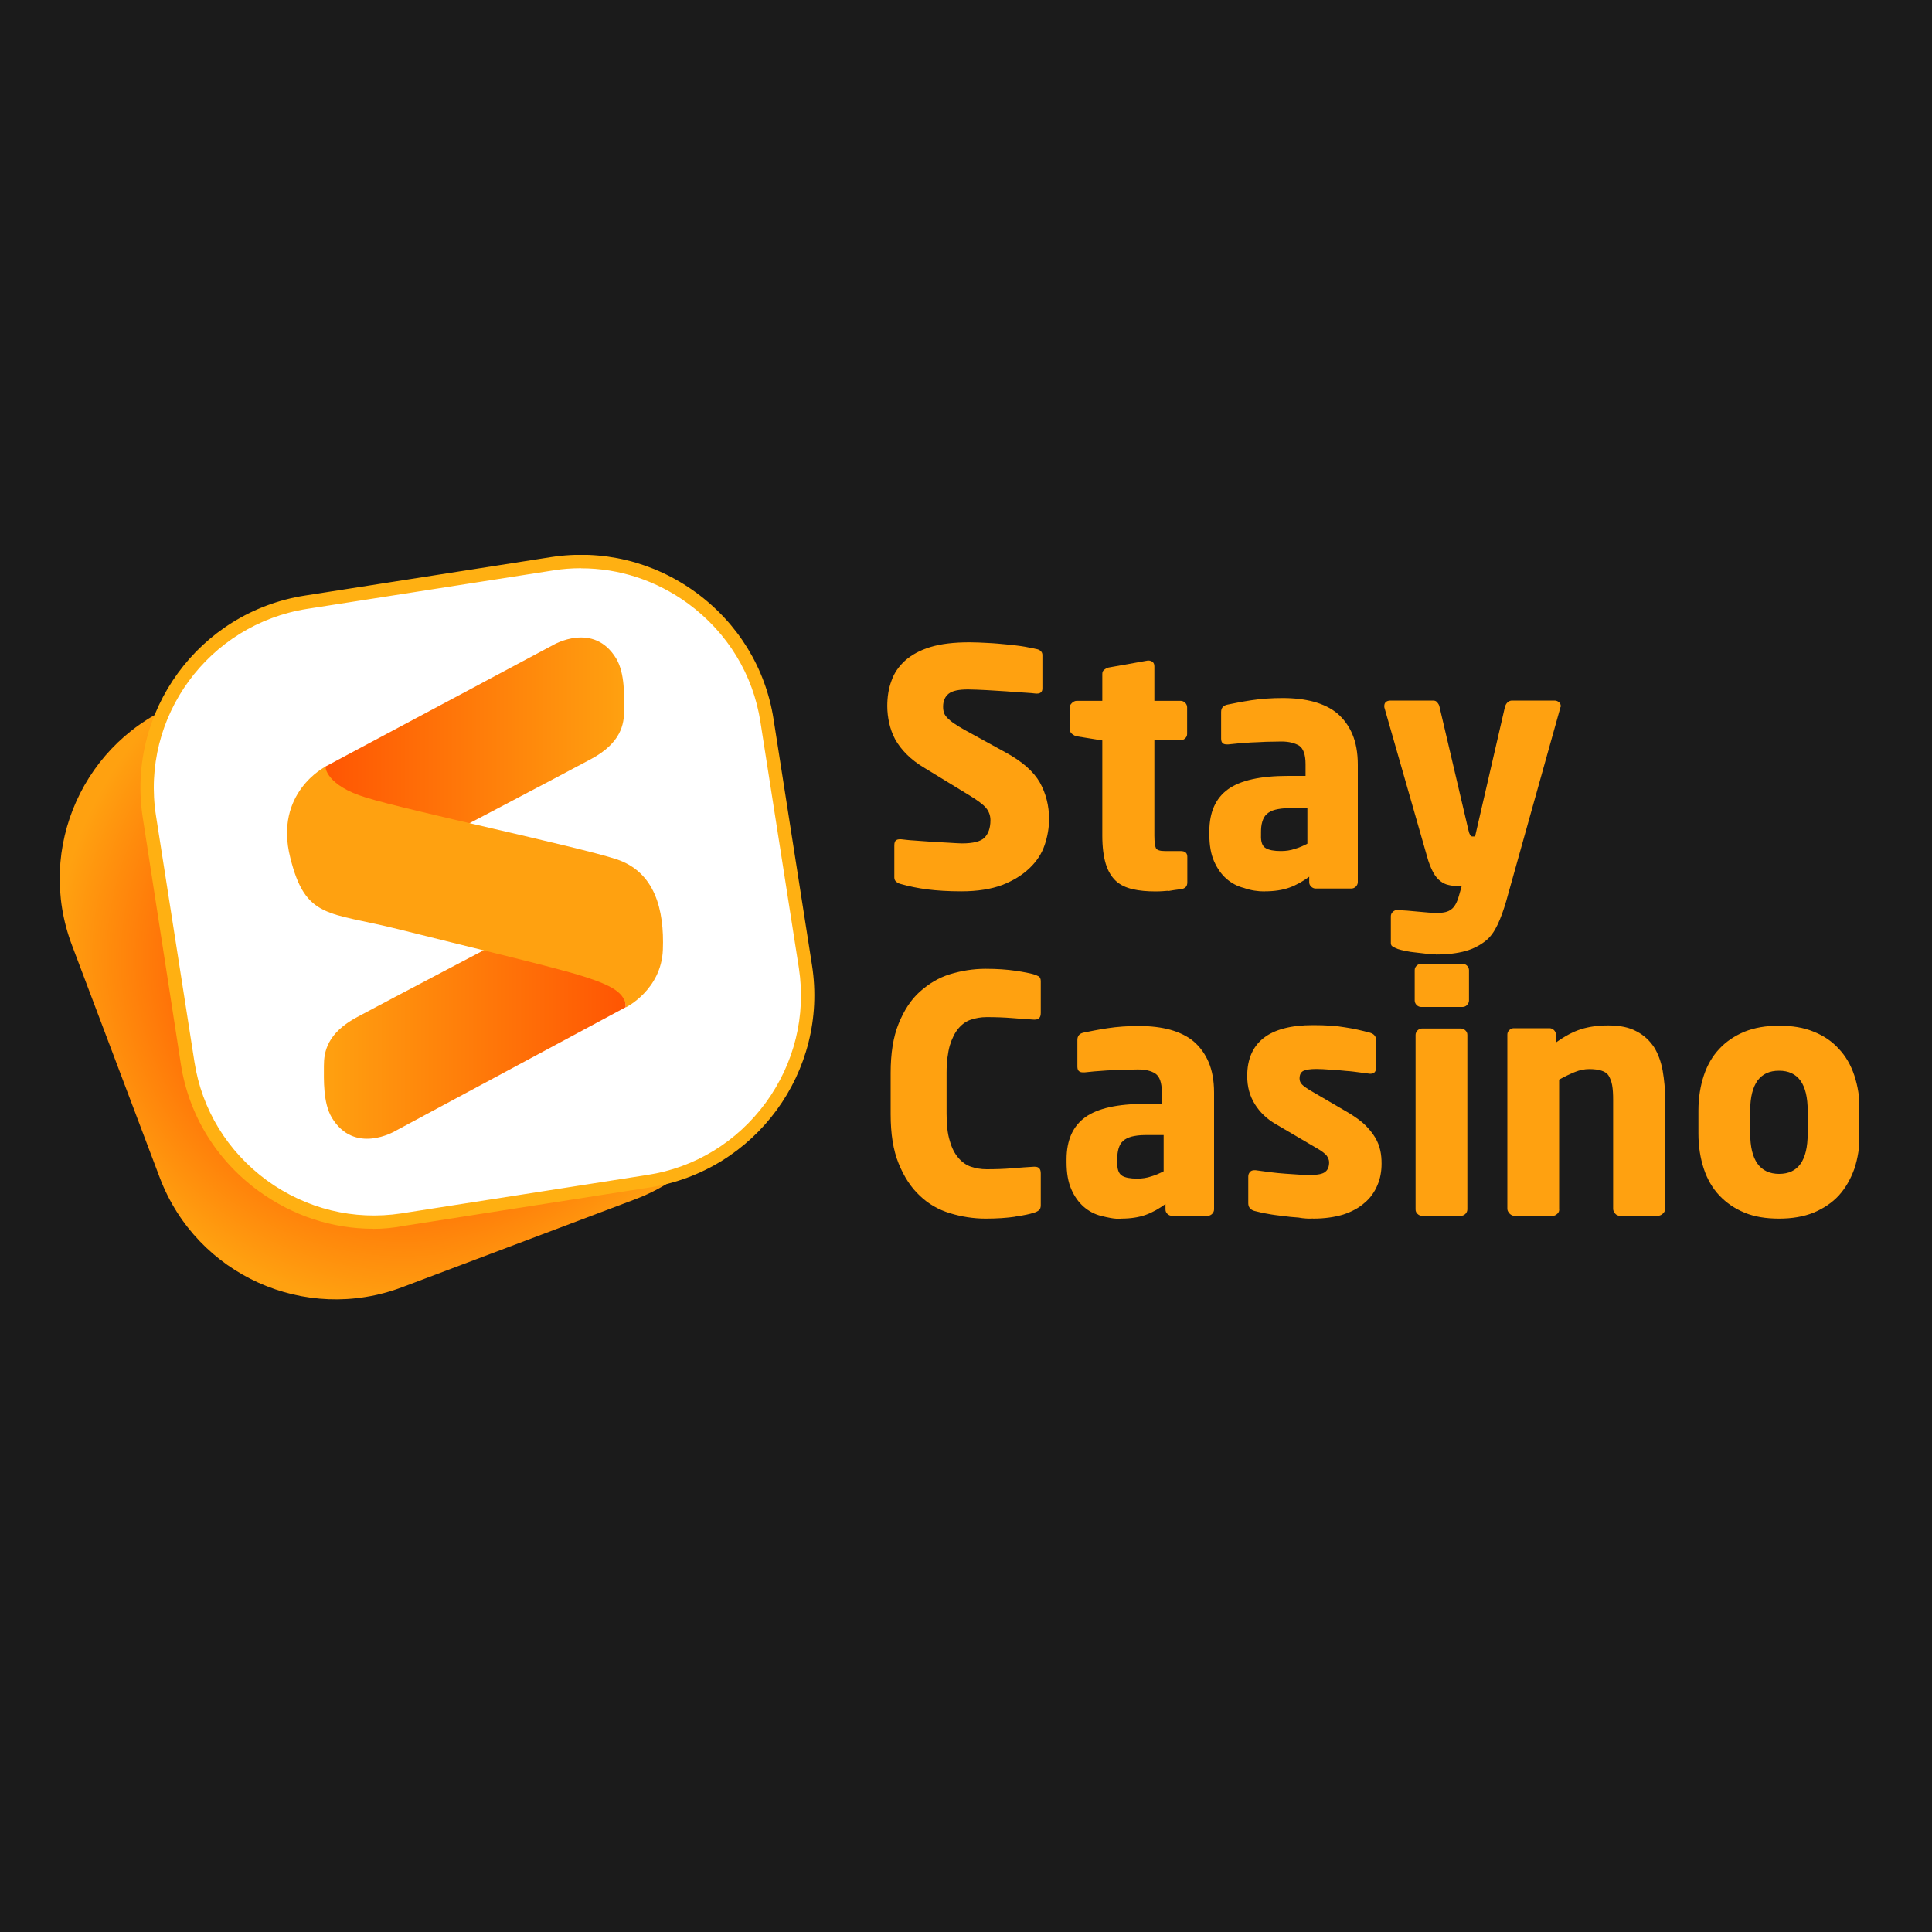 <?xml version="1.0" encoding="UTF-8"?><svg id="uuid-aaa69862-a996-4432-9f91-62aea52c4188" xmlns="http://www.w3.org/2000/svg" xmlns:xlink="http://www.w3.org/1999/xlink" viewBox="0 0 200 200"><defs><style>.uuid-e6be8f0e-bb62-4d25-9c82-017920cea927{fill:none;}.uuid-61c44bf5-3fd7-42b5-a43a-87f8a9cf012c,.uuid-259a8837-8e7f-448c-b550-02c1bee641b4{fill:#ffa110;}.uuid-a9a5ff0c-3d2b-41c2-bd02-9920fa2b3278{fill:url(#uuid-2b7ac120-b222-4233-aa0b-f96811748b05);}.uuid-845fcc02-1cb8-4c84-8ba3-1a12759c056d{fill:url(#uuid-aacd5407-c2a5-4905-bcc8-da7259ea2bbd);}.uuid-a0f2436d-16e1-4ced-a333-9a2d6a33ca76{fill:#ffb012;}.uuid-fc62eccb-f9f6-4789-ad9f-a3c232ef8b8e{fill:url(#uuid-9f9d92bc-3e37-46d5-930c-4e926c983d2b);}.uuid-32bf3e4c-94f7-4a00-a0ff-c03820530f34{clip-path:url(#uuid-733dde8f-2109-485e-bc7b-b7b31dbf05a5);}.uuid-08dfa9c2-8a77-40a9-8b1d-d36423f846b5{fill:#fff;}.uuid-259a8837-8e7f-448c-b550-02c1bee641b4{fill-rule:evenodd;}.uuid-4f2c017d-23b5-4fea-87af-9bb6f65fe277{fill:#1b1b1b;}</style><clipPath id="uuid-733dde8f-2109-485e-bc7b-b7b31dbf05a5"><rect class="uuid-e6be8f0e-bb62-4d25-9c82-017920cea927" x="6.16" y="57.44" width="186.29" height="77.13"/></clipPath><radialGradient id="uuid-2b7ac120-b222-4233-aa0b-f96811748b05" cx=".42" cy="201.13" fx=".42" fy="201.13" r=".37" gradientTransform="translate(1.08 19602.87) scale(96.97 -96.97)" gradientUnits="userSpaceOnUse"><stop offset=".47" stop-color="#ff5503"/><stop offset="1" stop-color="#ffa110"/></radialGradient><linearGradient id="uuid-9f9d92bc-3e37-46d5-930c-4e926c983d2b" x1="33.53" y1="124.57" x2="64.62" y2="124.57" gradientTransform="translate(0 202) scale(1 -1)" gradientUnits="userSpaceOnUse"><stop offset="0" stop-color="#ff5503"/><stop offset="1" stop-color="#ffa110"/></linearGradient><linearGradient id="uuid-aacd5407-c2a5-4905-bcc8-da7259ea2bbd" x1="64.78" y1="95.54" x2="33.53" y2="95.54" xlink:href="#uuid-9f9d92bc-3e37-46d5-930c-4e926c983d2b"/></defs><rect class="uuid-4f2c017d-23b5-4fea-87af-9bb6f65fe277" width="200" height="200"/><g class="uuid-32bf3e4c-94f7-4a00-a0ff-c03820530f34"><path class="uuid-a9a5ff0c-3d2b-41c2-bd02-9920fa2b3278" d="M18.71,72.75l24.12-9.14c10.06-3.81,21.29,1.25,25.11,11.3l9.14,24.12c3.81,10.06-1.25,21.29-11.3,25.11l-24.12,9.1c-10.06,3.81-21.29-1.25-25.11-11.3l-9.1-24.09c-3.81-10.06,1.25-21.29,11.27-25.11Z"/><path class="uuid-08dfa9c2-8a77-40a9-8b1d-d36423f846b5" d="M31.66,62.33l25.47-3.98c10.61-1.64,20.57,5.62,22.21,16.23l3.98,25.47c1.64,10.61-5.62,20.57-16.23,22.21l-25.47,3.98c-10.61,1.64-20.57-5.62-22.21-16.23l-3.98-25.47c-1.64-10.61,5.62-20.57,16.23-22.21Z"/><path class="uuid-a0f2436d-16e1-4ced-a333-9a2d6a33ca76" d="M38.63,127.2c-4.24,0-8.35-1.35-11.86-3.91-4.37-3.19-7.23-7.85-8.05-13.14l-3.94-25.5c-1.71-10.98,5.82-21.29,16.79-23l25.47-3.98c5.29-.82,10.61.46,14.99,3.65,4.37,3.19,7.23,7.85,8.05,13.14l3.98,25.47c1.71,10.98-5.85,21.29-16.83,23l-25.47,3.98c-1.05.2-2.1.3-3.12.3ZM60.15,58.82c-.95,0-1.94.07-2.89.23l-25.47,3.98c-10.22,1.61-17.25,11.21-15.64,21.43l3.98,25.47c.76,4.93,3.42,9.27,7.49,12.26,4.07,2.96,9,4.17,13.93,3.42l25.47-3.98c4.93-.76,9.27-3.42,12.26-7.49,2.96-4.07,4.17-9,3.42-13.93l-3.98-25.47c-.76-4.93-3.42-9.27-7.49-12.26-3.29-2.4-7.13-3.65-11.07-3.65Z"/><path class="uuid-fc62eccb-f9f6-4789-ad9f-a3c232ef8b8e" d="M33.53,88.85l.16-9.5,23.59-12.59s4.17-2.46,6.51,1.41c.92,1.54.82,3.94.82,5.36s-.3,3.38-3.45,5.06c-3.12,1.68-16.2,8.54-16.2,8.54l-11.44,1.71Z"/><path class="uuid-845fcc02-1cb8-4c84-8ba3-1a12759c056d" d="M64.62,95.03l.16,9.23-23.92,12.85s-4.17,2.46-6.51-1.41c-.92-1.54-.82-3.94-.82-5.36s.3-3.38,3.45-5.06c3.12-1.68,16.2-8.54,16.2-8.54l11.44-1.71Z"/><path class="uuid-61c44bf5-3fd7-42b5-a43a-87f8a9cf012c" d="M33.7,79.36s-5.36,2.69-3.65,9.43c1.58,6.38,3.94,5.59,11.14,7.39,7.3,1.84,16.23,3.94,19.22,4.9,2.99.95,4.3,1.71,4.4,3.19,0,0,3.65-1.81,3.81-5.95.16-4.14-.82-8.05-4.8-9.37-3.98-1.31-21.66-5.06-25.9-6.38-4.24-1.28-4.24-3.22-4.24-3.22Z"/><path class="uuid-259a8837-8e7f-448c-b550-02c1bee641b4" d="M103.76,91.61c-1.15.43-2.56.66-4.24.66-1.31,0-2.5-.07-3.52-.2-1.02-.13-1.94-.33-2.76-.56-.16-.03-.33-.13-.46-.23-.13-.1-.2-.26-.2-.43v-3.35c0-.26.07-.43.16-.49.1-.1.26-.13.43-.13h.1c.33.03.79.1,1.38.13.59.03,1.18.1,1.81.13.62.03,1.22.07,1.77.1.56.03,1.02.07,1.35.07,1.15,0,1.94-.2,2.33-.59.39-.39.62-.99.62-1.81,0-.49-.16-.92-.46-1.28-.3-.36-.89-.79-1.74-1.31l-4.57-2.79c-.79-.46-1.41-.95-1.91-1.45-.49-.49-.89-1.02-1.18-1.54-.3-.56-.49-1.12-.62-1.68-.13-.59-.2-1.18-.2-1.77,0-.92.13-1.81.43-2.6.26-.79.76-1.51,1.41-2.1.66-.59,1.54-1.08,2.63-1.41,1.08-.33,2.43-.49,4.04-.49.59,0,1.25.03,1.94.07.69.03,1.38.1,2,.16.66.07,1.25.13,1.81.23.56.1.99.2,1.28.26.13.03.26.1.36.2.1.1.16.23.16.39v3.45c0,.16-.03.3-.13.39-.07.1-.23.16-.46.16h-.07c-.23-.03-.62-.07-1.18-.1-.56-.03-1.15-.07-1.84-.13-.69-.03-1.38-.1-2.1-.13-.72-.03-1.35-.07-1.91-.07-.95,0-1.61.13-2,.43-.39.3-.59.76-.59,1.35,0,.26.03.46.1.66.07.2.2.36.36.53.16.16.39.36.69.56.3.2.66.43,1.08.66l4.24,2.33c1.74.95,2.89,1.97,3.55,3.12.62,1.12.95,2.4.95,3.78,0,.89-.16,1.81-.46,2.69-.3.89-.82,1.68-1.54,2.37-.79.76-1.71,1.31-2.86,1.77ZM120.94,92.21c-.36.03-.82.07-1.28.07-.92,0-1.71-.07-2.4-.23-.69-.16-1.28-.43-1.74-.85-.46-.43-.82-1.02-1.05-1.77-.23-.76-.36-1.74-.36-2.92v-9.86l-2.66-.43c-.16-.03-.33-.13-.49-.26-.13-.13-.23-.26-.23-.46v-2.23c0-.2.07-.33.23-.49.13-.13.3-.23.49-.23h2.66v-2.79c0-.2.07-.33.2-.43s.3-.2.46-.23l4.04-.72h.1c.16,0,.33.07.43.16.1.1.16.23.16.43v3.58h2.73c.16,0,.33.07.46.2.13.13.2.3.2.46v2.76c0,.2-.07.33-.2.46-.13.13-.3.2-.46.2h-2.73v9.86c0,.69.07,1.12.16,1.31.1.2.43.3.92.3h1.64c.46,0,.69.2.69.59v2.66c0,.39-.2.62-.62.69-.53.07-.99.13-1.35.2ZM130.93,92.27c.99,0,1.84-.13,2.56-.39.72-.26,1.41-.66,2.04-1.12v.56c0,.2.07.33.2.46.13.13.3.2.46.2h3.71c.16,0,.33-.07.46-.2.13-.13.2-.3.2-.46v-12.16c0-1.25-.2-2.3-.56-3.15-.36-.85-.89-1.58-1.54-2.14-.66-.56-1.48-.95-2.43-1.22-.95-.26-2.04-.39-3.25-.39-1.12,0-2.2.07-3.25.23-1.05.16-1.87.33-2.5.46-.43.1-.62.36-.62.76v2.76c0,.23.07.39.16.46.1.1.26.13.43.13h.16l.99-.1c.39-.03.85-.07,1.35-.1.49-.03,1.02-.03,1.54-.07.56,0,1.08-.03,1.61-.03.79,0,1.38.16,1.84.43.43.3.66.92.66,1.91v1.22h-1.81c-2.86,0-4.93.46-6.21,1.38-1.28.92-1.94,2.37-1.94,4.37v.3c0,1.12.16,2.04.49,2.79s.76,1.35,1.28,1.81c.53.46,1.15.79,1.81.95.72.26,1.45.36,2.17.36ZM131.03,87.8c.33.2.85.3,1.58.3.49,0,.99-.07,1.45-.23.46-.13.89-.33,1.28-.53v-3.68h-1.91c-.59,0-1.05.07-1.41.16s-.69.26-.89.46c-.23.2-.36.46-.46.79-.1.33-.13.69-.13,1.08v.3c-.03.69.13,1.15.49,1.35ZM148.65,98.81c1.22,0,2.23-.13,3.06-.36.82-.23,1.48-.59,2.04-1.02.56-.43.95-1.02,1.28-1.71.33-.69.62-1.51.89-2.43l5.59-19.98s0-.07.03-.1c0,0,.03-.03.03-.1,0-.2-.07-.33-.2-.43-.13-.1-.26-.16-.46-.16h-4.4c-.16,0-.33.07-.46.2-.13.13-.2.26-.26.46l-3.09,13.41h-.3c-.16,0-.3-.23-.39-.66l-2.99-12.75c-.03-.2-.13-.33-.23-.46-.1-.13-.23-.2-.43-.2h-4.4c-.43,0-.66.2-.66.56,0,.1,0,.16.03.23l4.37,15.25c.2.76.43,1.31.66,1.74.23.43.49.72.76.92.26.2.53.33.82.39.26.07.56.1.89.1h.49l-.3,1.05c-.2.69-.46,1.15-.79,1.38-.33.26-.79.36-1.38.36-.26,0-.59,0-.95-.03s-.76-.07-1.12-.1c-.39-.03-.76-.07-1.12-.1-.36-.03-.69-.03-.95-.07h-.07c-.16,0-.33.07-.46.2-.13.13-.2.26-.2.46v2.76c0,.2.07.3.23.39.13.07.3.16.49.23.2.07.46.13.79.2.33.07.69.13,1.05.16s.76.1,1.12.13c.33.03.66.07.99.07ZM105.11,125.95c-.89.13-1.91.2-3.09.2-1.25,0-2.5-.2-3.68-.56-1.18-.36-2.23-.95-3.12-1.81-.92-.85-1.64-1.97-2.2-3.35-.56-1.38-.82-3.06-.82-5.09v-4.27c0-2,.26-3.71.82-5.09.56-1.38,1.28-2.5,2.2-3.32.92-.82,1.94-1.45,3.12-1.81,1.18-.36,2.4-.56,3.68-.56,1.18,0,2.2.07,3.09.2.89.13,1.51.26,1.87.36.23.07.43.16.56.23.13.1.2.26.2.49v3.29c0,.46-.2.69-.62.69h-.1c-.66-.03-1.38-.1-2.23-.16-.85-.07-1.74-.1-2.66-.1-.59,0-1.12.1-1.61.26-.49.16-.92.46-1.31.92-.36.43-.66,1.02-.89,1.77-.2.72-.33,1.68-.33,2.79v4.27c0,1.12.1,2.07.33,2.79.2.72.49,1.31.89,1.77.36.43.82.76,1.31.92.49.16,1.02.26,1.61.26.92,0,1.81-.03,2.66-.1.85-.07,1.61-.13,2.23-.16h.1c.43,0,.62.23.62.69v3.29c0,.26-.07.43-.2.53-.13.1-.3.2-.56.26-.36.13-.99.26-1.87.39ZM116.05,126.15c.99,0,1.84-.13,2.56-.39.72-.26,1.41-.66,2.04-1.12v.56c0,.2.07.33.2.46.13.13.3.2.46.2h3.71c.16,0,.33-.07.46-.2.13-.13.2-.3.2-.46v-12.09c0-1.25-.2-2.3-.56-3.15s-.89-1.58-1.54-2.14c-.66-.56-1.48-.95-2.43-1.22-.95-.26-2.04-.39-3.25-.39-1.12,0-2.2.07-3.25.23-1.05.16-1.87.33-2.5.46-.43.1-.62.36-.62.76v2.76c0,.23.07.39.16.46.1.1.26.13.43.13h.16l.99-.1c.39-.03.85-.07,1.35-.1s1.02-.03,1.54-.07c.56,0,1.08-.03,1.61-.03.79,0,1.38.13,1.84.43.43.3.66.92.66,1.91v1.22h-1.71c-2.86,0-4.93.46-6.21,1.38-1.28.92-1.94,2.37-1.94,4.37v.3c0,1.12.16,2.04.49,2.79.33.76.76,1.35,1.28,1.81.53.46,1.15.79,1.81.95.66.16,1.35.33,2.07.3ZM116.15,121.71c.33.2.85.3,1.58.3.49,0,.99-.07,1.45-.23.46-.13.89-.33,1.28-.53v-3.75h-1.91c-.59,0-1.05.07-1.41.16-.36.1-.69.26-.89.46-.23.2-.36.46-.46.79-.1.33-.13.69-.13,1.08v.3c-.03.76.16,1.22.49,1.41ZM135.93,126.15c1.22,0,2.27-.16,3.15-.43.89-.3,1.61-.69,2.2-1.22.59-.49,1.02-1.12,1.31-1.81.3-.69.43-1.45.43-2.23,0-.46-.03-.89-.13-1.35-.1-.46-.26-.89-.53-1.35-.26-.43-.59-.85-1.02-1.28s-.99-.82-1.68-1.25l-4.11-2.4c-.33-.2-.59-.39-.76-.56-.16-.16-.26-.36-.26-.62,0-.39.13-.66.39-.79.26-.13.72-.2,1.35-.2.43,0,.89.03,1.45.07.56.03,1.08.07,1.61.13.53.03.99.1,1.45.16.43.07.79.1,1.02.13h.1c.36,0,.56-.23.56-.66v-2.79c0-.39-.2-.66-.62-.79-.85-.23-1.71-.43-2.6-.56-.89-.16-2-.23-3.32-.23-2.3,0-4.01.46-5.13,1.35-1.12.89-1.68,2.2-1.68,3.91,0,1.12.26,2.07.79,2.92.53.85,1.25,1.54,2.17,2.07l4.31,2.53c.46.26.79.53.95.72.16.23.26.46.26.69,0,.46-.13.79-.39.99-.26.23-.79.33-1.58.33-.26,0-.62,0-1.08-.03-.46-.03-.95-.07-1.48-.1-.53-.03-1.08-.1-1.61-.16-.56-.07-1.02-.13-1.48-.2h-.13c-.2,0-.36.07-.46.2-.1.13-.16.26-.16.46v2.76c0,.39.2.66.62.79.43.1.89.23,1.38.3.49.1,1.02.16,1.58.23.56.07,1.08.13,1.61.16.56.1,1.05.13,1.51.1ZM151.87,104.04c-.13.13-.3.2-.46.2h-4.3c-.16,0-.33-.07-.46-.2-.13-.13-.2-.3-.2-.46v-3.15c0-.2.07-.33.2-.46.13-.13.3-.2.46-.2h4.3c.16,0,.33.07.46.2.13.13.2.3.2.46v3.15c0,.16-.07.3-.2.46ZM151.24,125.86c.16,0,.33-.07.46-.2s.2-.3.2-.46v-18.07c0-.2-.07-.33-.2-.46-.13-.13-.3-.2-.46-.2h-4.04c-.16,0-.33.07-.46.2-.13.13-.2.3-.2.46v18.07c0,.2.07.33.2.46s.3.2.46.2h4.04ZM161.23,125.63c-.13.13-.3.23-.46.23h-4.01c-.16,0-.33-.07-.49-.23-.13-.16-.23-.3-.23-.49v-18.04c0-.2.07-.33.2-.46s.3-.2.46-.2h3.71c.16,0,.33.07.46.2s.2.3.2.46v.82c.92-.66,1.77-1.12,2.6-1.38.82-.26,1.77-.39,2.83-.39,1.18,0,2.17.2,2.92.62.76.39,1.35.95,1.81,1.64.43.69.72,1.51.89,2.43.16.95.26,1.94.26,2.99v11.3c0,.2-.07.33-.23.49-.13.13-.3.23-.49.23h-4.01c-.16,0-.33-.07-.46-.23-.13-.16-.2-.3-.2-.49v-11.3c0-.59-.03-1.08-.1-1.48-.07-.39-.2-.72-.36-.99-.16-.26-.43-.43-.76-.53-.33-.1-.72-.16-1.25-.16-.49,0-.99.1-1.48.3-.49.2-1.05.46-1.64.79v13.37c.03.2-.03.36-.16.49ZM184.17,126.15c1.35,0,2.53-.2,3.58-.62,1.02-.43,1.91-1.02,2.6-1.77.69-.76,1.22-1.68,1.61-2.76.36-1.08.56-2.3.56-3.65v-2.37c0-1.35-.2-2.56-.56-3.65-.36-1.08-.89-2-1.61-2.76-.69-.76-1.54-1.35-2.6-1.77-1.02-.43-2.23-.62-3.58-.62s-2.53.2-3.58.62c-1.02.43-1.91,1.02-2.6,1.77-.72.76-1.25,1.68-1.61,2.76-.36,1.08-.56,2.3-.56,3.65v2.37c0,1.35.2,2.56.56,3.65.36,1.08.89,2,1.61,2.76.72.76,1.58,1.35,2.6,1.77,1.02.43,2.23.62,3.58.62ZM181.94,120.47c.49.69,1.25,1.05,2.23,1.05,1.97,0,2.96-1.38,2.96-4.17v-2.37c0-2.76-.99-4.14-2.96-4.14-.99,0-1.71.33-2.23,1.02-.49.69-.76,1.71-.76,3.09v2.37c0,1.41.26,2.46.76,3.15Z"/></g></svg>